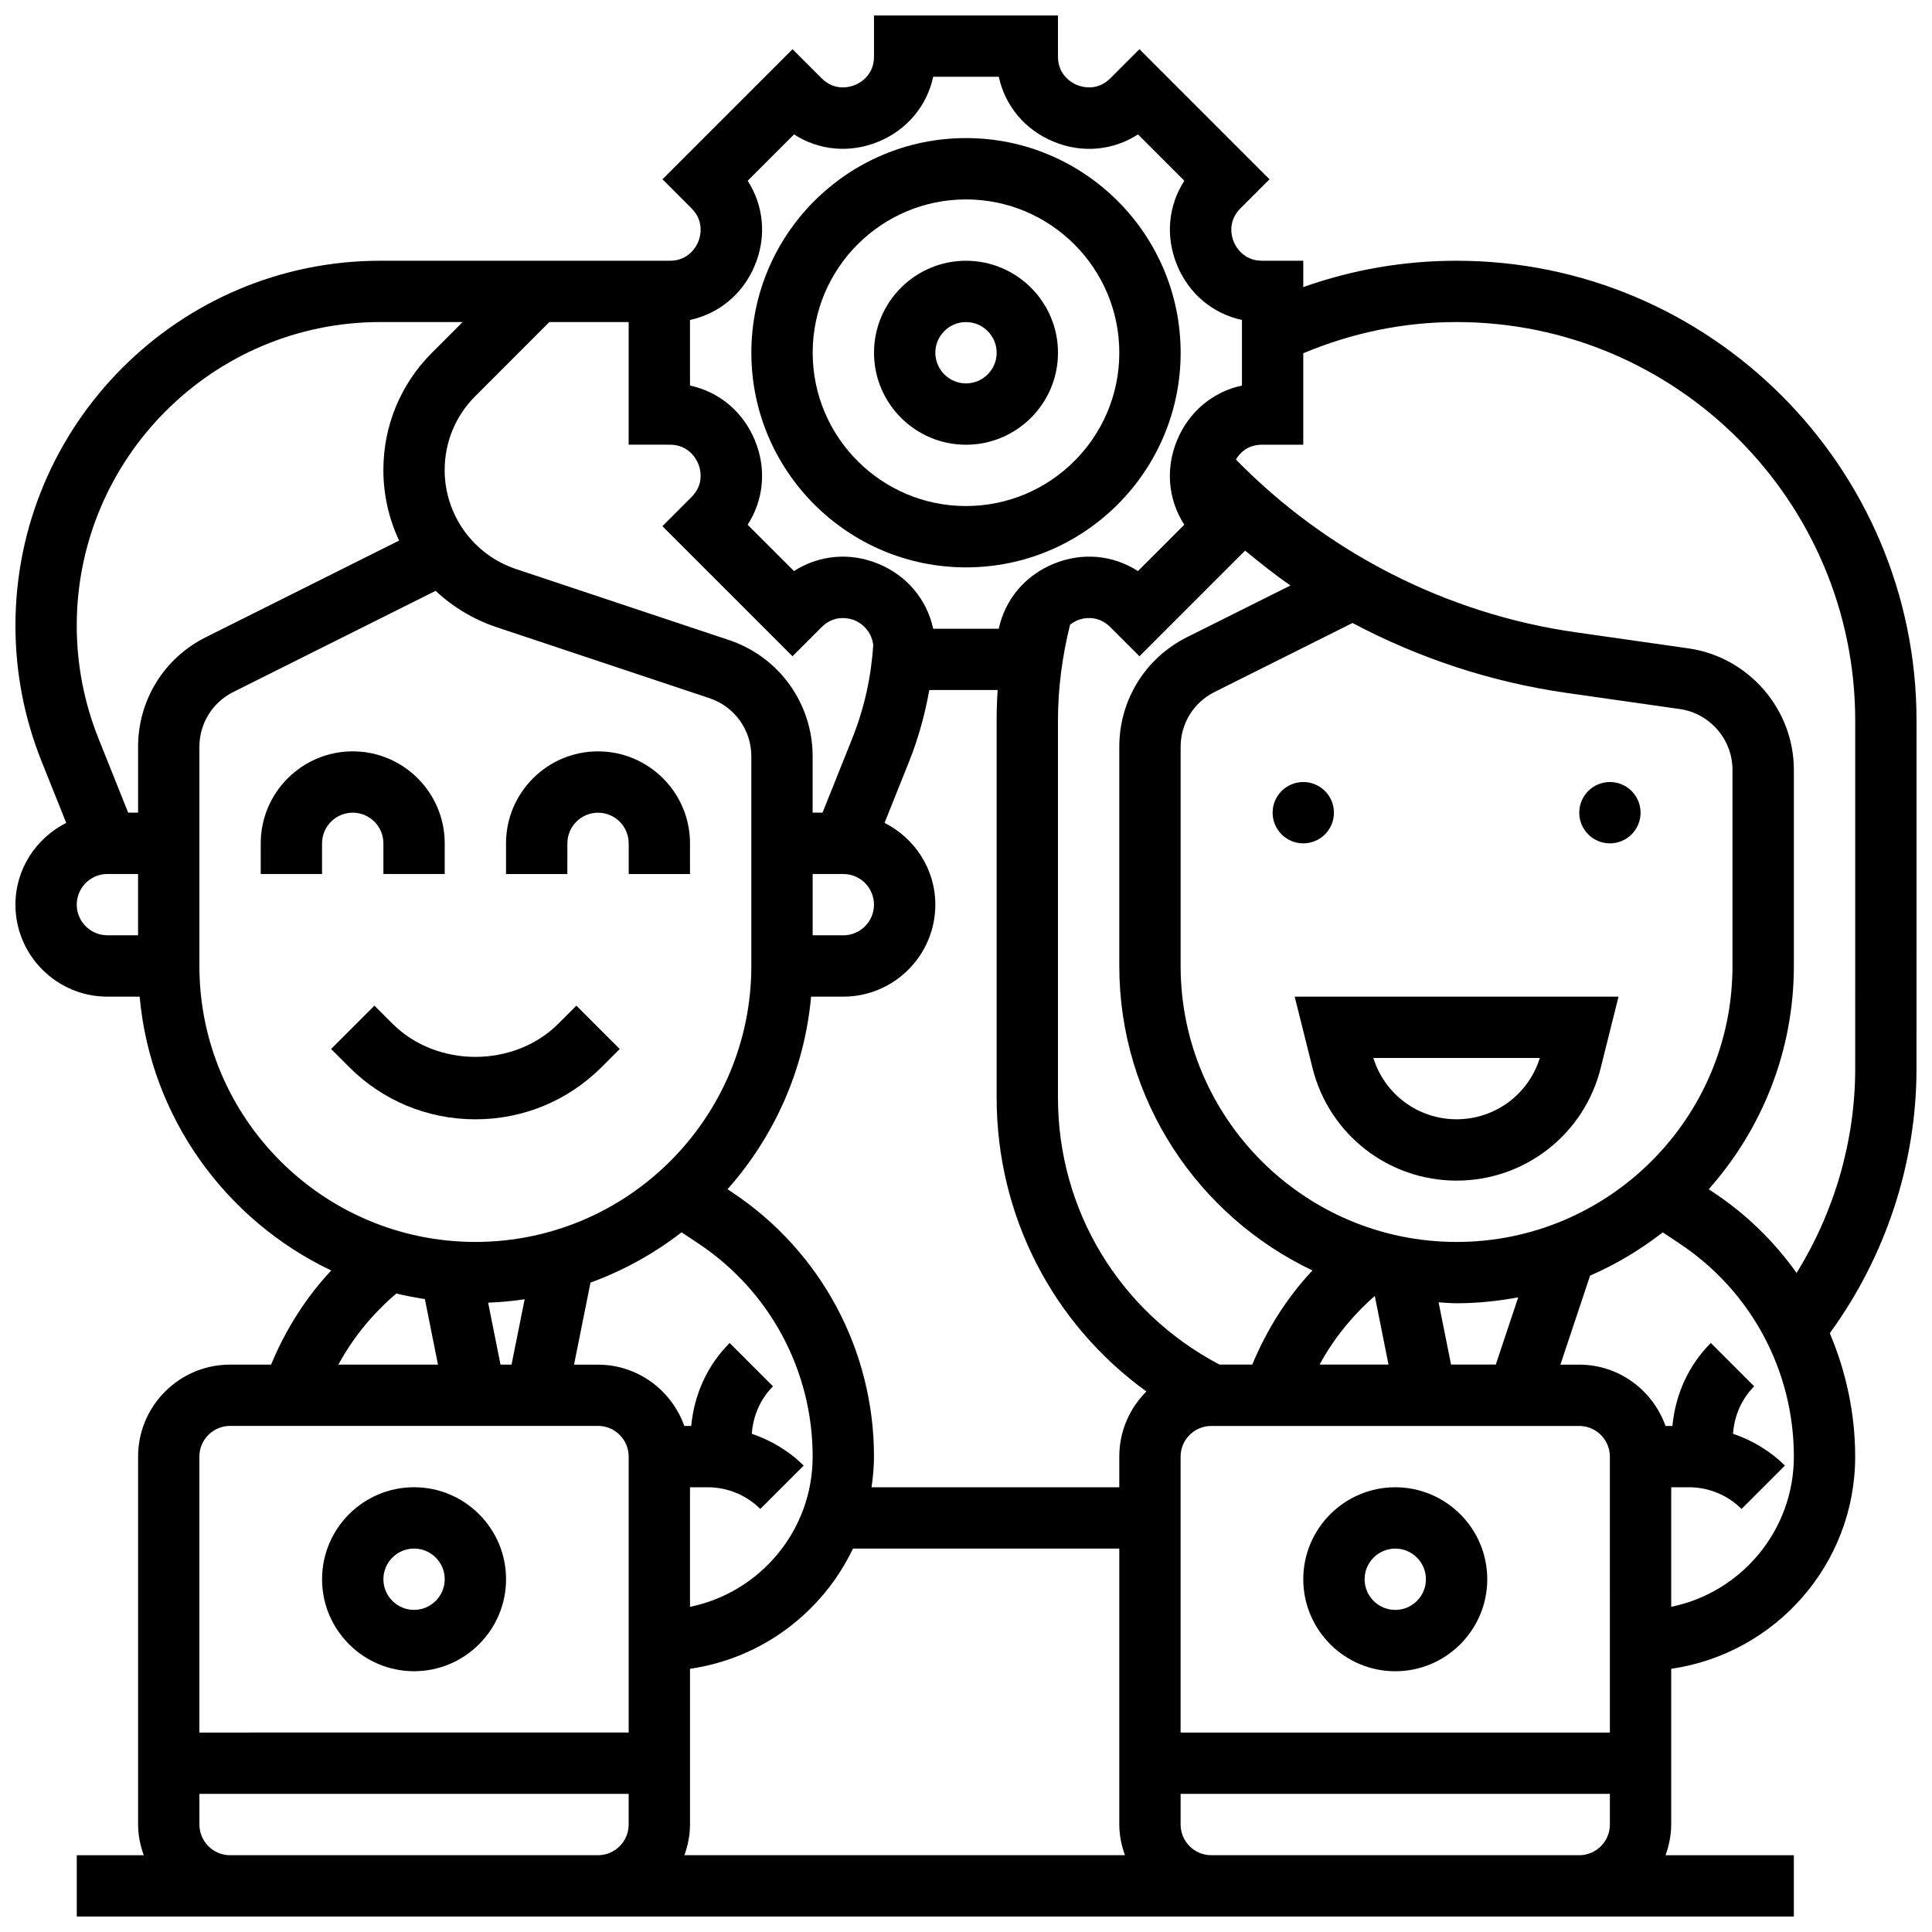<?xml version="1.0" encoding="UTF-8"?>
<!-- Uploaded to: SVG Find, www.svgrepo.com, Generator: SVG Find Mixer Tools -->
<svg width="800px" height="800px" version="1.1" viewBox="144 144 512 512" xmlns="http://www.w3.org/2000/svg">
 <defs>
  <clipPath id="a">
   <path d="m148.09 148.09h503.81v503.81h-503.81z"/>
  </clipPath>
 </defs>
 <path d="m237.48 359.37c4.477 0 8.125 3.648 8.125 8.125v8.125h16.25v-8.125c0-13.441-10.938-24.379-24.379-24.379-13.441 0-24.379 10.938-24.379 24.379v8.125h16.25v-8.125c0.004-4.477 3.652-8.125 8.133-8.125z"/>
 <path d="m294.36 367.5c0-4.477 3.648-8.125 8.125-8.125s8.125 3.648 8.125 8.125v8.125h16.25v-8.125c0-13.441-10.938-24.379-24.379-24.379-13.441 0-24.379 10.938-24.379 24.379v8.125h16.25z"/>
 <path d="m303.47 426.76 4.762-4.762-11.488-11.488-4.762 4.762c-11.75 11.75-32.242 11.75-43.992 0l-4.762-4.762-11.488 11.488 4.762 4.762c8.934 8.945 20.832 13.871 33.484 13.871s24.547-4.926 33.484-13.871z"/>
 <path d="m400 261.86c13.441 0 24.379-10.938 24.379-24.379 0-13.441-10.938-24.379-24.379-24.379s-24.379 10.938-24.379 24.379c0 13.441 10.938 24.379 24.379 24.379zm0-32.504c4.477 0 8.125 3.648 8.125 8.125 0 4.477-3.648 8.125-8.125 8.125s-8.125-3.648-8.125-8.125c-0.004-4.477 3.644-8.125 8.125-8.125z"/>
 <path d="m400 294.36c31.367 0 56.883-25.516 56.883-56.883 0-31.367-25.516-56.883-56.883-56.883s-56.883 25.516-56.883 56.883c0 31.367 25.516 56.883 56.883 56.883zm0-97.512c22.402 0 40.629 18.227 40.629 40.629 0 22.402-18.227 40.629-40.629 40.629s-40.629-18.227-40.629-40.629c-0.004-22.402 18.223-40.629 40.629-40.629z"/>
 <path d="m253.73 586.89c13.441 0 24.379-10.938 24.379-24.379s-10.938-24.379-24.379-24.379c-13.441 0-24.379 10.938-24.379 24.379s10.938 24.379 24.379 24.379zm0-32.504c4.477 0 8.125 3.648 8.125 8.125s-3.648 8.125-8.125 8.125c-4.477 0-8.125-3.648-8.125-8.125s3.648-8.125 8.125-8.125z"/>
 <path d="m513.76 538.14c-13.441 0-24.379 10.938-24.379 24.379 0 13.441 10.938 24.379 24.379 24.379 13.441 0 24.379-10.938 24.379-24.379 0-13.441-10.938-24.379-24.379-24.379zm0 32.504c-4.477 0-8.125-3.648-8.125-8.125 0-4.477 3.648-8.125 8.125-8.125 4.477 0 8.125 3.648 8.125 8.125 0 4.477-3.648 8.125-8.125 8.125z"/>
 <path d="m491.84 427.07c4.387 17.551 20.086 29.805 38.176 29.805s33.789-12.254 38.176-29.805l4.734-18.949h-85.824zm60.227-2.699c-2.981 9.637-11.871 16.25-22.055 16.25-10.184 0-19.078-6.613-22.055-16.25z"/>
 <g clip-path="url(#a)">
  <path d="m651.9 334.99c0-67.211-54.68-121.89-121.89-121.89-14.035 0-27.645 2.371-40.629 6.981v-6.981h-10.914c-5.039 0-7.019-3.836-7.508-5.016-0.488-1.18-1.805-5.289 1.762-8.855l7.719-7.719-34.477-34.477-7.719 7.719c-3.566 3.566-7.68 2.242-8.855 1.762-1.18-0.488-5.016-2.469-5.016-7.508v-10.914h-48.754v10.914c0 5.039-3.836 7.019-5.016 7.508-1.18 0.48-5.289 1.805-8.855-1.762l-7.719-7.719-34.477 34.477 7.719 7.719c3.559 3.559 2.25 7.68 1.762 8.855-0.488 1.18-2.473 5.016-7.508 5.016h-76.727c-53.324 0-96.707 43.383-96.707 96.707 0 12.359 2.332 24.441 6.914 35.918l6.543 16.348c-7.949 4.023-13.457 12.172-13.457 21.672 0 13.441 10.938 24.379 24.379 24.379h8.539c2.91 32.121 22.898 59.312 50.777 72.566-6.809 7.246-12.105 15.707-15.949 24.945h-10.863c-13.441 0-24.379 10.938-24.379 24.379v97.512c0 2.859 0.586 5.574 1.496 8.125h-17.75v16.25h455.05v-16.25h-34c0.91-2.551 1.496-5.266 1.496-8.125v-41.281c27.523-3.965 48.754-27.637 48.754-56.23 0-11.441-2.414-22.5-6.727-32.707 14.797-20.301 22.98-44.973 22.98-70.145zm-325.04-106.2c7.695-1.656 14.043-6.898 17.188-14.488 3.144-7.59 2.363-15.773-1.91-22.395l12.285-12.285c6.606 4.258 14.812 5.047 22.395 1.91 7.594-3.148 12.832-9.496 14.492-17.191h17.383c1.656 7.695 6.898 14.043 14.488 17.188 7.59 3.152 15.781 2.363 22.395-1.91l12.285 12.285c-4.273 6.613-5.055 14.805-1.91 22.395 3.137 7.594 9.484 12.836 17.18 14.492v17.383c-7.695 1.656-14.043 6.898-17.188 14.488-3.144 7.59-2.363 15.773 1.91 22.395l-12.285 12.285c-6.621-4.273-14.82-5.062-22.395-1.91-7.59 3.144-12.832 9.484-14.488 17.188h-17.383c-1.656-7.695-6.898-14.043-14.488-17.188-7.582-3.144-15.773-2.356-22.395 1.91l-12.285-12.285c4.273-6.613 5.055-14.805 1.91-22.395-3.144-7.59-9.484-12.832-17.188-14.488l-0.004-17.383zm203.15 244.34c-40.32 0-73.133-32.812-73.133-73.133v-58.066c0-6.191 3.445-11.766 8.98-14.539l36.574-18.293c17.609 9.344 36.812 15.684 56.742 18.527l30 4.281c7.957 1.137 13.953 8.062 13.953 16.09v52c0.016 40.32-32.797 73.133-73.117 73.133zm40.629 130.02h-113.77v-73.133c0-4.477 3.648-8.125 8.125-8.125h97.512c4.477 0 8.125 3.648 8.125 8.125zm-294-97.512-3.281-16.422c3.273-0.121 6.5-0.422 9.68-0.895l-3.473 17.316zm23.844-21.73c8.77-3.203 16.895-7.711 24.141-13.336l4.551 3.031c18.902 12.605 30.188 33.699 30.188 56.414 0 19.617-13.984 36.031-32.504 39.809v-31.684h4.762c5.16 0 10.223 2.098 13.871 5.746l11.488-11.488c-3.926-3.926-8.645-6.688-13.742-8.434 0.316-4.703 2.273-9.238 5.613-12.578l-11.488-11.488c-5.965 5.965-9.402 13.699-10.184 21.996h-1.828c-3.363-9.434-12.301-16.25-22.883-16.25h-6.34zm58.879-108.29h8.125c4.477 0 8.125 3.648 8.125 8.125 0 4.477-3.648 8.125-8.125 8.125h-8.125zm-0.414 32.504h8.543c13.441 0 24.379-10.938 24.379-24.379 0-9.5-5.508-17.648-13.457-21.672l6.543-16.348c2.438-6.109 4.168-12.426 5.312-18.859h18.121c-0.18 2.695-0.27 5.41-0.27 8.125v99.883c0 31.352 14.902 59.953 39.688 77.879-4.438 4.422-7.184 10.523-7.184 17.262v8.125h-65.656c0.383-2.664 0.648-5.363 0.648-8.125 0-28.164-13.992-54.305-37.422-69.926l-1.391-0.926c12.297-13.879 20.383-31.539 22.145-51.039zm-32.09 219.4v-41.281c19.121-2.754 35.152-15.016 43.191-31.855h70.574v73.133c0 2.859 0.586 5.574 1.496 8.125l-116.75 0.004c0.91-2.551 1.492-5.266 1.492-8.125zm181.48-140.09 3.629 18.195h-18.258c3.738-6.891 8.695-12.984 14.629-18.195zm20.207 18.195-3.301-16.496c1.586 0.09 3.156 0.242 4.766 0.242 5.582 0 11.027-0.578 16.332-1.566l-5.941 17.82zm-69.957-192.78c-11.082 5.543-17.965 16.691-17.965 29.074v58.07c0 35.609 20.98 66.332 51.195 80.691-6.809 7.238-12.109 15.699-15.953 24.945h-8.688c-26.41-13.895-42.809-40.801-42.809-70.762v-99.883c0-8.621 1.152-17.145 3.211-25.441 0.73-0.535 1.422-0.941 1.812-1.105 1.172-0.496 5.281-1.812 8.855 1.762l7.719 7.719 28.004-28.004c3.918 3.211 7.852 6.394 12.027 9.238zm-137.07-51c5.039 0 7.019 3.836 7.508 5.016 0.488 1.18 1.805 5.289-1.762 8.855l-7.719 7.719 34.477 34.477 7.719-7.719c3.566-3.559 7.68-2.25 8.855-1.762 1.082 0.445 4.289 2.285 4.82 6.469-0.543 8.508-2.383 16.844-5.559 24.777l-7.875 19.68h-2.625v-14.934c0-14.016-8.93-26.41-22.223-30.828l-56.371-18.797c-11.309-3.769-18.918-14.32-18.918-26.246 0-7.394 2.875-14.344 8.109-19.566l19.633-19.645h21.016v32.504zm-157.18 121.89c0-4.477 3.648-8.125 8.125-8.125h8.125v16.25h-8.121c-4.477 0-8.129-3.648-8.129-8.125zm16.254-41.816v17.438h-2.625l-7.875-19.68c-3.816-9.547-5.754-19.602-5.754-29.879 0-44.367 36.09-80.457 80.457-80.457h21.816l-8.141 8.141c-8.297 8.301-12.871 19.336-12.871 31.07 0 6.621 1.48 12.977 4.168 18.699l-51.211 25.605c-11.082 5.531-17.965 16.68-17.965 29.062zm16.25 58.07v-58.066c0-6.191 3.445-11.766 8.98-14.539l53.625-26.809c4.535 4.25 10.012 7.582 16.188 9.645l56.371 18.797c6.644 2.211 11.105 8.402 11.105 15.406v55.566c0 40.32-32.812 73.133-73.133 73.133s-73.137-32.812-73.137-73.133zm52.188 86.801c2.488 0.602 5.004 1.082 7.566 1.473l3.469 17.363h-26.387c3.887-7.168 9.094-13.496 15.352-18.836zm-44.059 35.086h97.512c4.477 0 8.125 3.648 8.125 8.125v73.133l-113.77 0.004v-73.133c0-4.481 3.652-8.129 8.129-8.129zm0 113.77c-4.477 0-8.125-3.648-8.125-8.125v-8.125h113.76v8.125c0 4.477-3.648 8.125-8.125 8.125zm260.03 0c-4.477 0-8.125-3.648-8.125-8.125v-8.125h113.76v8.125c0 4.477-3.648 8.125-8.125 8.125zm121.89-65.828v-31.684h4.762c5.16 0 10.223 2.098 13.871 5.746l11.488-11.488c-3.926-3.926-8.645-6.688-13.742-8.434 0.316-4.703 2.273-9.238 5.613-12.578l-11.488-11.488c-5.965 5.965-9.402 13.699-10.184 21.996h-1.828c-3.363-9.434-12.301-16.25-22.883-16.25h-4.973l7.867-23.59c6.93-3 13.367-6.898 19.258-11.465l4.551 3.031c18.906 12.586 30.191 33.68 30.191 56.395 0 19.613-13.984 36.027-32.504 39.809zm48.758-142.66c0 19.152-5.5 37.973-15.535 54.176-5.859-8.23-13.211-15.473-21.891-21.25l-1.391-0.926c13.992-15.781 22.562-36.469 22.562-59.164v-51.988c0-16.074-12.004-29.902-27.906-32.18l-30-4.281c-34.16-4.883-65.879-21.145-89.953-45.766 0.934-1.598 2.965-3.93 6.934-3.93h10.91v-24.238c12.871-5.387 26.484-8.266 40.633-8.266 58.246 0 105.64 47.391 105.64 105.64z"/>
 </g>
 <path d="m497.51 359.37c0 4.488-3.641 8.129-8.129 8.129-4.488 0-8.125-3.641-8.125-8.129 0-4.484 3.637-8.125 8.125-8.125 4.488 0 8.129 3.641 8.129 8.125"/>
 <path d="m578.77 359.37c0 4.488-3.637 8.129-8.125 8.129s-8.125-3.641-8.125-8.129c0-4.484 3.637-8.125 8.125-8.125s8.125 3.641 8.125 8.125"/>
</svg>